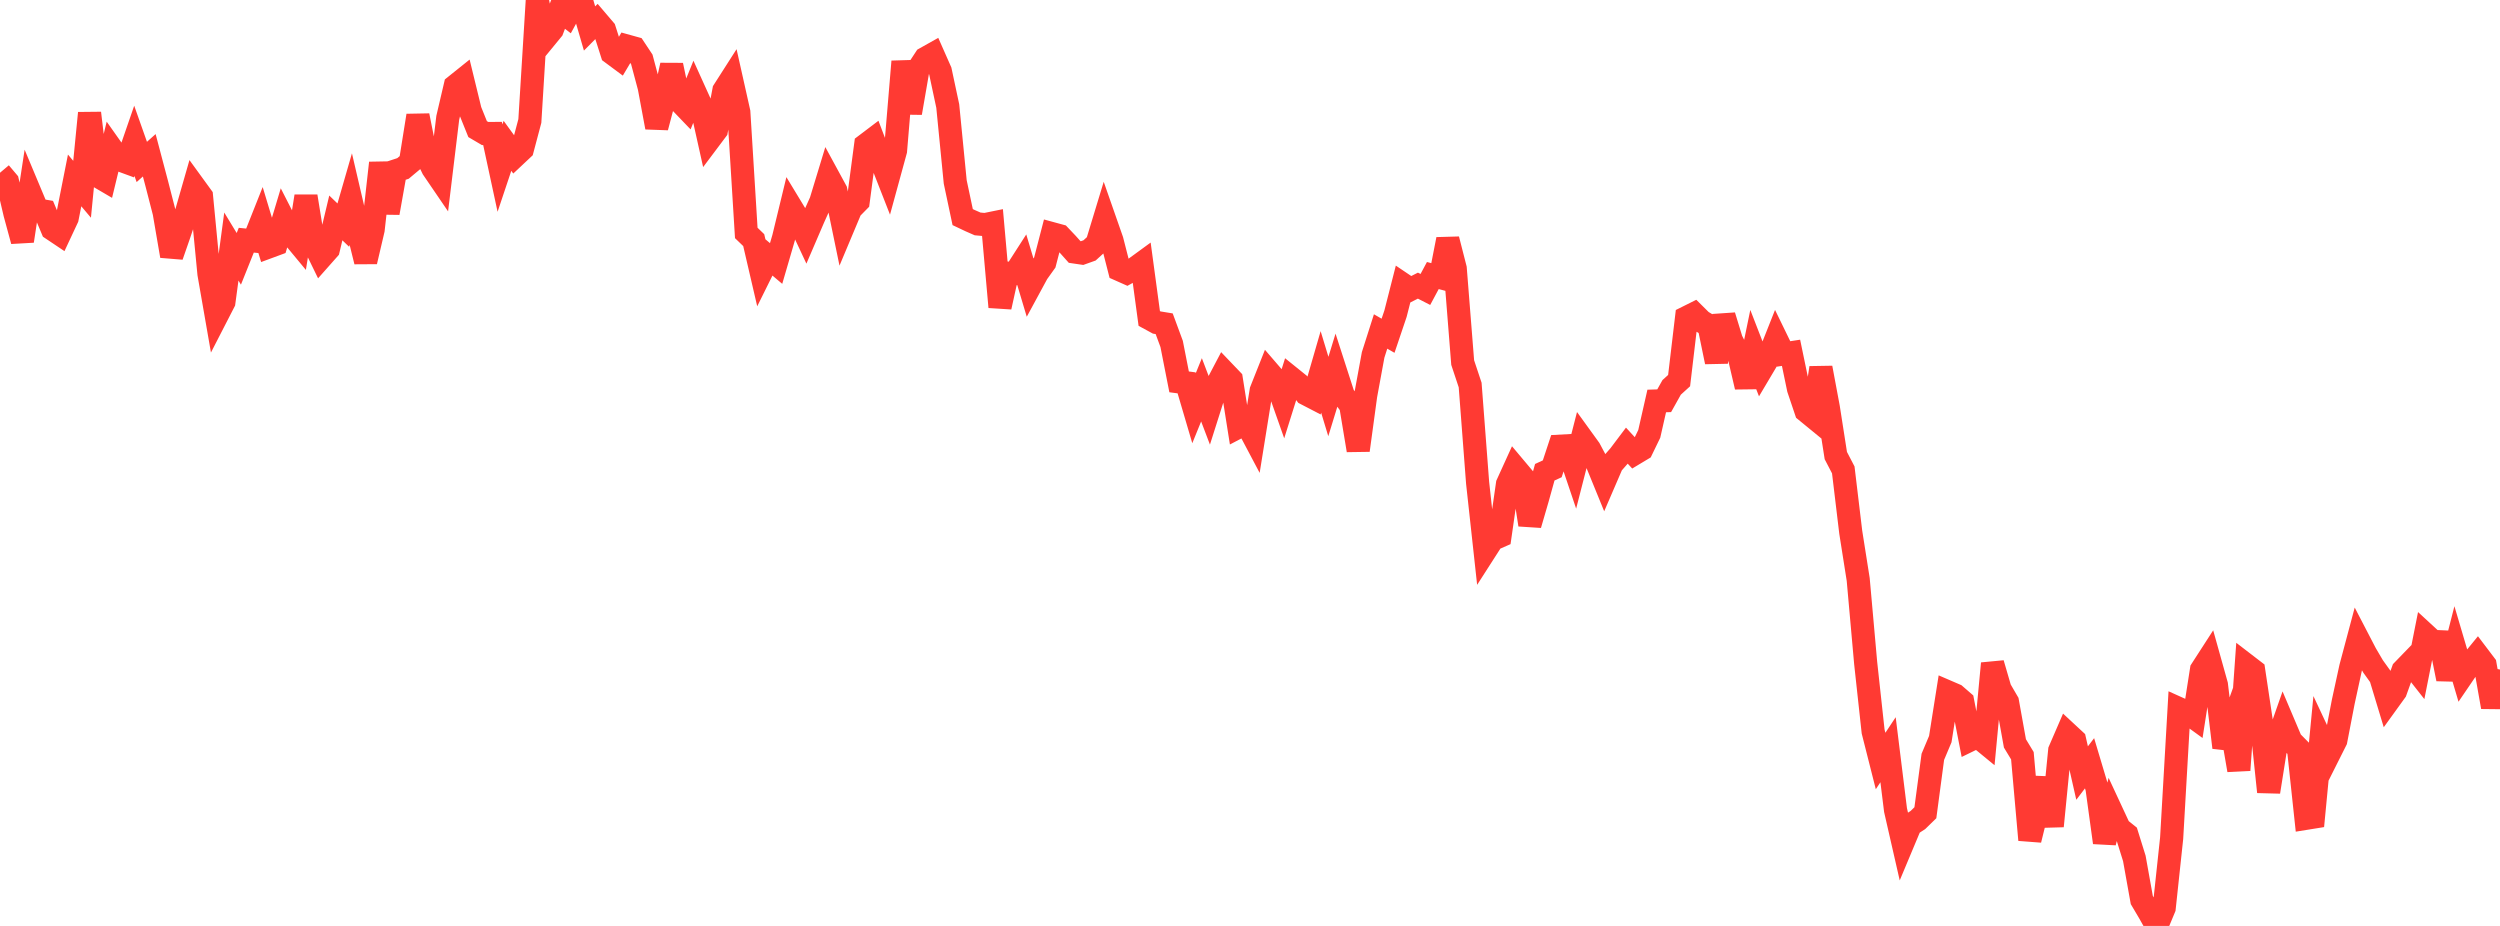 <?xml version="1.0" standalone="no"?>
<!DOCTYPE svg PUBLIC "-//W3C//DTD SVG 1.1//EN" "http://www.w3.org/Graphics/SVG/1.1/DTD/svg11.dtd">

<svg width="135" height="50" viewBox="0 0 135 50" preserveAspectRatio="none" 
  xmlns="http://www.w3.org/2000/svg"
  xmlns:xlink="http://www.w3.org/1999/xlink">


<polyline points="0.0, 9.329 0.403, 9.806 0.806, 11.528 1.209, 13.012 1.612, 10.374 2.015, 11.336 2.418, 11.405 2.821, 12.367 3.224, 12.637 3.627, 11.776 4.03, 9.743 4.433, 10.221 4.836, 6.107 5.239, 9.484 5.642, 9.72 6.045, 8.054 6.448, 8.624 6.851, 8.772 7.254, 7.604 7.657, 8.745 8.06, 8.385 8.463, 9.908 8.866, 11.473 9.269, 13.82 9.672, 12.661 10.075, 11.452 10.478, 10.048 10.881, 10.603 11.284, 14.784 11.687, 17.095 12.09, 16.311 12.493, 13.313 12.896, 13.977 13.299, 12.971 13.701, 13.011 14.104, 11.997 14.507, 13.334 14.91, 13.185 15.313, 11.84 15.716, 12.629 16.119, 13.115 16.522, 10.601 16.925, 13.087 17.328, 13.915 17.731, 13.46 18.134, 11.768 18.537, 12.156 18.94, 10.759 19.343, 12.491 19.746, 14.123 20.149, 12.402 20.552, 8.801 20.955, 11.496 21.358, 9.229 21.761, 9.097 22.164, 8.76 22.567, 6.242 22.97, 8.266 23.373, 9.098 23.776, 9.689 24.179, 6.363 24.582, 4.641 24.985, 4.318 25.388, 5.972 25.791, 6.972 26.194, 7.209 26.597, 7.208 27.0, 9.078 27.403, 7.874 27.806, 8.43 28.209, 8.051 28.612, 6.532 29.015, 0.0 29.418, 2.094 29.821, 1.603 30.224, 0.547 30.627, 0.857 31.03, 0.122 31.433, 0.154 31.836, 1.538 32.239, 1.131 32.642, 1.604 33.045, 2.869 33.448, 3.168 33.851, 2.487 34.254, 2.599 34.657, 3.206 35.06, 4.715 35.463, 6.877 35.866, 5.349 36.269, 3.523 36.672, 5.439 37.075, 5.859 37.478, 4.864 37.881, 5.754 38.284, 7.562 38.687, 7.025 39.09, 4.886 39.493, 4.256 39.896, 6.055 40.299, 12.579 40.701, 12.967 41.104, 14.701 41.507, 13.888 41.91, 14.229 42.313, 12.846 42.716, 11.183 43.119, 11.848 43.522, 12.71 43.925, 11.773 44.328, 10.875 44.731, 9.551 45.134, 10.292 45.537, 12.244 45.94, 11.284 46.343, 10.874 46.746, 7.827 47.149, 7.522 47.552, 8.58 47.955, 9.609 48.358, 8.136 48.761, 3.323 49.164, 6.098 49.567, 3.767 49.97, 3.152 50.373, 2.926 50.776, 3.838 51.179, 5.727 51.582, 9.825 51.985, 11.724 52.388, 11.915 52.791, 12.092 53.194, 12.128 53.597, 12.046 54.0, 16.578 54.403, 14.749 54.806, 14.767 55.209, 14.14 55.612, 15.485 56.015, 14.741 56.418, 14.178 56.821, 12.621 57.224, 12.731 57.627, 13.156 58.03, 13.607 58.433, 13.666 58.836, 13.522 59.239, 13.154 59.642, 11.829 60.045, 12.982 60.448, 14.559 60.851, 14.738 61.254, 14.515 61.657, 14.221 62.06, 17.197 62.463, 17.416 62.866, 17.482 63.269, 18.574 63.672, 20.621 64.075, 20.674 64.478, 22.042 64.881, 21.05 65.284, 22.111 65.687, 20.843 66.09, 20.076 66.493, 20.497 66.896, 23.045 67.299, 22.834 67.701, 23.594 68.104, 21.094 68.507, 20.079 68.91, 20.547 69.313, 21.691 69.716, 20.407 70.119, 20.732 70.522, 21.266 70.925, 21.475 71.328, 20.082 71.731, 21.412 72.134, 20.098 72.537, 21.346 72.94, 21.895 73.343, 24.315 73.746, 21.354 74.149, 19.164 74.552, 17.899 74.955, 18.131 75.358, 16.937 75.761, 15.357 76.164, 15.629 76.567, 15.424 76.97, 15.631 77.373, 14.879 77.776, 14.986 78.179, 12.923 78.582, 14.5 78.985, 19.579 79.388, 20.791 79.791, 26.068 80.194, 29.756 80.597, 29.128 81.0, 28.951 81.403, 26.143 81.806, 25.258 82.209, 25.738 82.612, 28.335 83.015, 26.95 83.418, 25.501 83.821, 25.316 84.224, 24.095 84.627, 24.073 85.03, 25.268 85.433, 23.695 85.836, 24.252 86.239, 25.009 86.642, 25.995 87.045, 25.06 87.448, 24.601 87.851, 24.066 88.254, 24.503 88.657, 24.261 89.06, 23.429 89.463, 21.653 89.866, 21.64 90.269, 20.919 90.672, 20.553 91.075, 17.148 91.478, 16.947 91.881, 17.347 92.284, 17.587 92.687, 19.543 93.09, 17.053 93.493, 18.369 93.896, 19.164 94.299, 20.893 94.701, 18.94 95.104, 19.979 95.507, 19.3 95.91, 18.284 96.313, 19.113 96.716, 19.051 97.119, 20.994 97.522, 22.19 97.925, 22.52 98.328, 19.863 98.731, 22.019 99.134, 24.601 99.537, 25.375 99.94, 28.738 100.343, 31.29 100.746, 35.803 101.149, 39.502 101.552, 41.094 101.955, 40.485 102.358, 43.741 102.761, 45.505 103.164, 44.542 103.567, 44.281 103.97, 43.888 104.373, 40.868 104.776, 39.911 105.179, 37.362 105.582, 37.536 105.985, 37.885 106.388, 39.958 106.791, 39.762 107.194, 40.093 107.597, 35.828 108.0, 37.212 108.403, 37.904 108.806, 40.143 109.209, 40.809 109.612, 45.355 110.015, 43.716 110.418, 42.031 110.821, 44.61 111.224, 40.526 111.627, 39.594 112.03, 39.968 112.433, 41.745 112.836, 41.216 113.239, 42.564 113.642, 45.498 114.045, 43.872 114.448, 44.738 114.851, 45.061 115.254, 46.355 115.657, 48.601 116.06, 49.283 116.463, 50.0 116.866, 49.033 117.269, 45.26 117.672, 38.272 118.075, 38.454 118.478, 38.746 118.881, 36.166 119.284, 35.542 119.687, 36.983 120.09, 40.364 120.493, 39.243 120.896, 41.588 121.299, 35.915 121.701, 36.224 122.104, 38.91 122.507, 42.761 122.91, 40.218 123.313, 39.068 123.716, 40.018 124.119, 40.425 124.522, 44.188 124.925, 44.123 125.328, 39.923 125.731, 40.783 126.134, 39.98 126.537, 37.892 126.94, 36.039 127.343, 34.527 127.746, 35.303 128.149, 35.99 128.552, 36.551 128.955, 37.882 129.358, 37.324 129.761, 36.202 130.164, 35.786 130.567, 36.298 130.97, 34.266 131.373, 34.637 131.776, 34.655 132.179, 36.664 132.582, 35.088 132.985, 36.452 133.388, 35.86 133.791, 35.367 134.194, 35.899 134.597, 38.178 135.0, 36.155" fill="none" stroke="#ff3a33" stroke-width="1.25"/>

</svg>